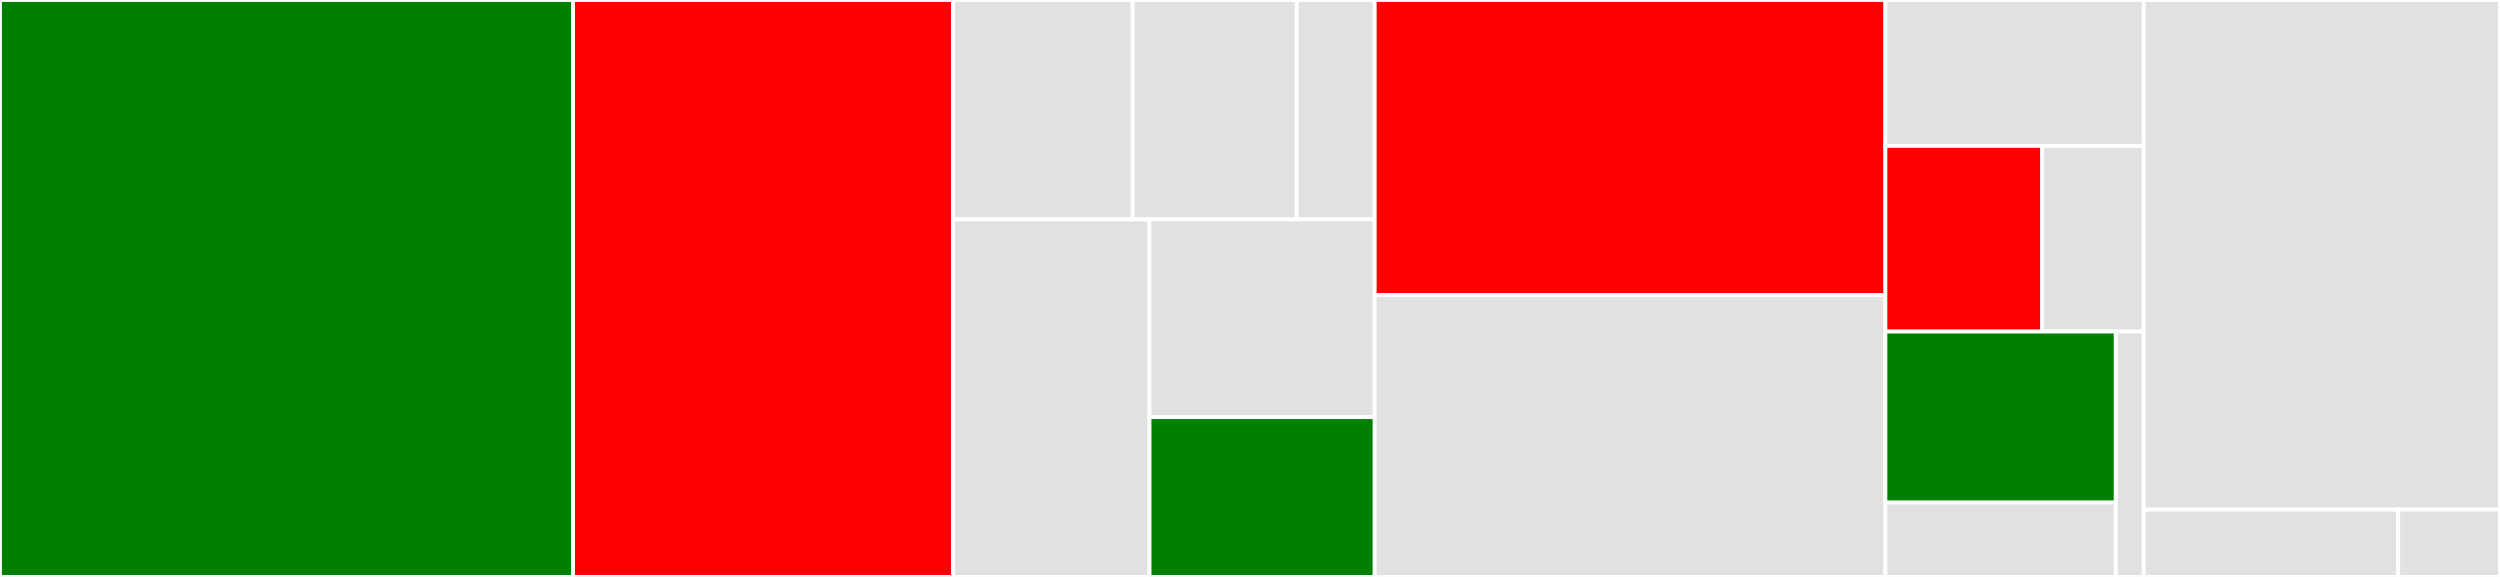 <svg baseProfile="full" width="650" height="150" viewBox="0 0 650 150" version="1.1"
xmlns="http://www.w3.org/2000/svg" xmlns:ev="http://www.w3.org/2001/xml-events"
xmlns:xlink="http://www.w3.org/1999/xlink">

<rect x="0" y="0" width="650" height="150" fill="#333333" stroke="none"/>

<style>rect.s{mask:url(#mask);}</style>
<defs>
  <pattern id="white" width="4" height="4" patternUnits="userSpaceOnUse" patternTransform="rotate(45)">
    <rect width="2" height="2" transform="translate(0,0)" fill="white"></rect>
  </pattern>
  <mask id="mask">
    <rect x="0" y="0" width="100%" height="100%" fill="url(#white)"></rect>
  </mask>
</defs>

<rect x="0" y="0" width="148.99" height="150.0" fill="green" stroke="white" stroke-width="1" class=" tooltipped" data-content="src/decoder/message.rs"><title>src/decoder/message.rs</title></rect>
<rect x="148.99" y="0" width="98.812" height="150.0" fill="red" stroke="white" stroke-width="1" class=" tooltipped" data-content="src/decoder/sequence.rs"><title>src/decoder/sequence.rs</title></rect>
<rect x="247.803" y="0" width="46.69" height="57.042" fill="#e1e1e1" stroke="white" stroke-width="1" class=" tooltipped" data-content="src/decoder/message/value.rs"><title>src/decoder/message/value.rs</title></rect>
<rect x="294.493" y="0" width="42.63" height="57.042" fill="#e1e1e1" stroke="white" stroke-width="1" class=" tooltipped" data-content="src/decoder/message/body.rs"><title>src/decoder/message/body.rs</title></rect>
<rect x="337.123" y="0" width="20.3" height="57.042" fill="#e1e1e1" stroke="white" stroke-width="1" class=" tooltipped" data-content="src/decoder/message/header.rs"><title>src/decoder/message/header.rs</title></rect>
<rect x="247.803" y="57.042" width="51.073" height="92.958" fill="#e1e1e1" stroke="white" stroke-width="1" class=" tooltipped" data-content="src/decoder/decodable.rs"><title>src/decoder/decodable.rs</title></rect>
<rect x="298.876" y="57.042" width="58.547" height="51.423" fill="#e1e1e1" stroke="white" stroke-width="1" class=" tooltipped" data-content="src/decoder/vint64.rs"><title>src/decoder/vint64.rs</title></rect>
<rect x="298.876" y="108.466" width="58.547" height="41.534" fill="green" stroke="white" stroke-width="1" class=" tooltipped" data-content="src/decoder/sequence/iter.rs"><title>src/decoder/sequence/iter.rs</title></rect>
<rect x="357.423" y="0" width="132.779" height="76.744" fill="red" stroke="white" stroke-width="1" class=" tooltipped" data-content="src/decoder.rs"><title>src/decoder.rs</title></rect>
<rect x="357.423" y="76.744" width="132.779" height="73.256" fill="#e1e1e1" stroke="white" stroke-width="1" class=" tooltipped" data-content="src/encoder.rs"><title>src/encoder.rs</title></rect>
<rect x="490.202" y="0" width="67.162" height="37.931" fill="#e1e1e1" stroke="white" stroke-width="1" class=" tooltipped" data-content="src/field/length.rs"><title>src/field/length.rs</title></rect>
<rect x="490.202" y="37.931" width="40.777" height="48.276" fill="red" stroke="white" stroke-width="1" class=" tooltipped" data-content="src/field/wire_type.rs"><title>src/field/wire_type.rs</title></rect>
<rect x="530.979" y="37.931" width="26.385" height="48.276" fill="#e1e1e1" stroke="white" stroke-width="1" class=" tooltipped" data-content="src/field/header.rs"><title>src/field/header.rs</title></rect>
<rect x="490.202" y="86.207" width="59.901" height="44.462" fill="green" stroke="white" stroke-width="1" class=" tooltipped" data-content="src/builtins/timestamp.rs"><title>src/builtins/timestamp.rs</title></rect>
<rect x="490.202" y="130.669" width="59.901" height="19.331" fill="#e1e1e1" stroke="white" stroke-width="1" class=" tooltipped" data-content="src/builtins/uuid.rs"><title>src/builtins/uuid.rs</title></rect>
<rect x="550.103" y="86.207" width="7.261" height="63.793" fill="#e1e1e1" stroke="white" stroke-width="1" class=" tooltipped" data-content="src/message.rs"><title>src/message.rs</title></rect>
<rect x="557.363" y="0" width="92.637" height="132.5" fill="#e1e1e1" stroke="white" stroke-width="1" class=" tooltipped" data-content="vint64/src/lib.rs"><title>vint64/src/lib.rs</title></rect>
<rect x="557.363" y="132.5" width="66.169" height="17.5" fill="#e1e1e1" stroke="white" stroke-width="1" class=" tooltipped" data-content="vint64/src/signed.rs"><title>vint64/src/signed.rs</title></rect>
<rect x="623.532" y="132.5" width="26.468" height="17.5" fill="#e1e1e1" stroke="white" stroke-width="1" class=" tooltipped" data-content="vint64/src/error.rs"><title>vint64/src/error.rs</title></rect>
</svg>
